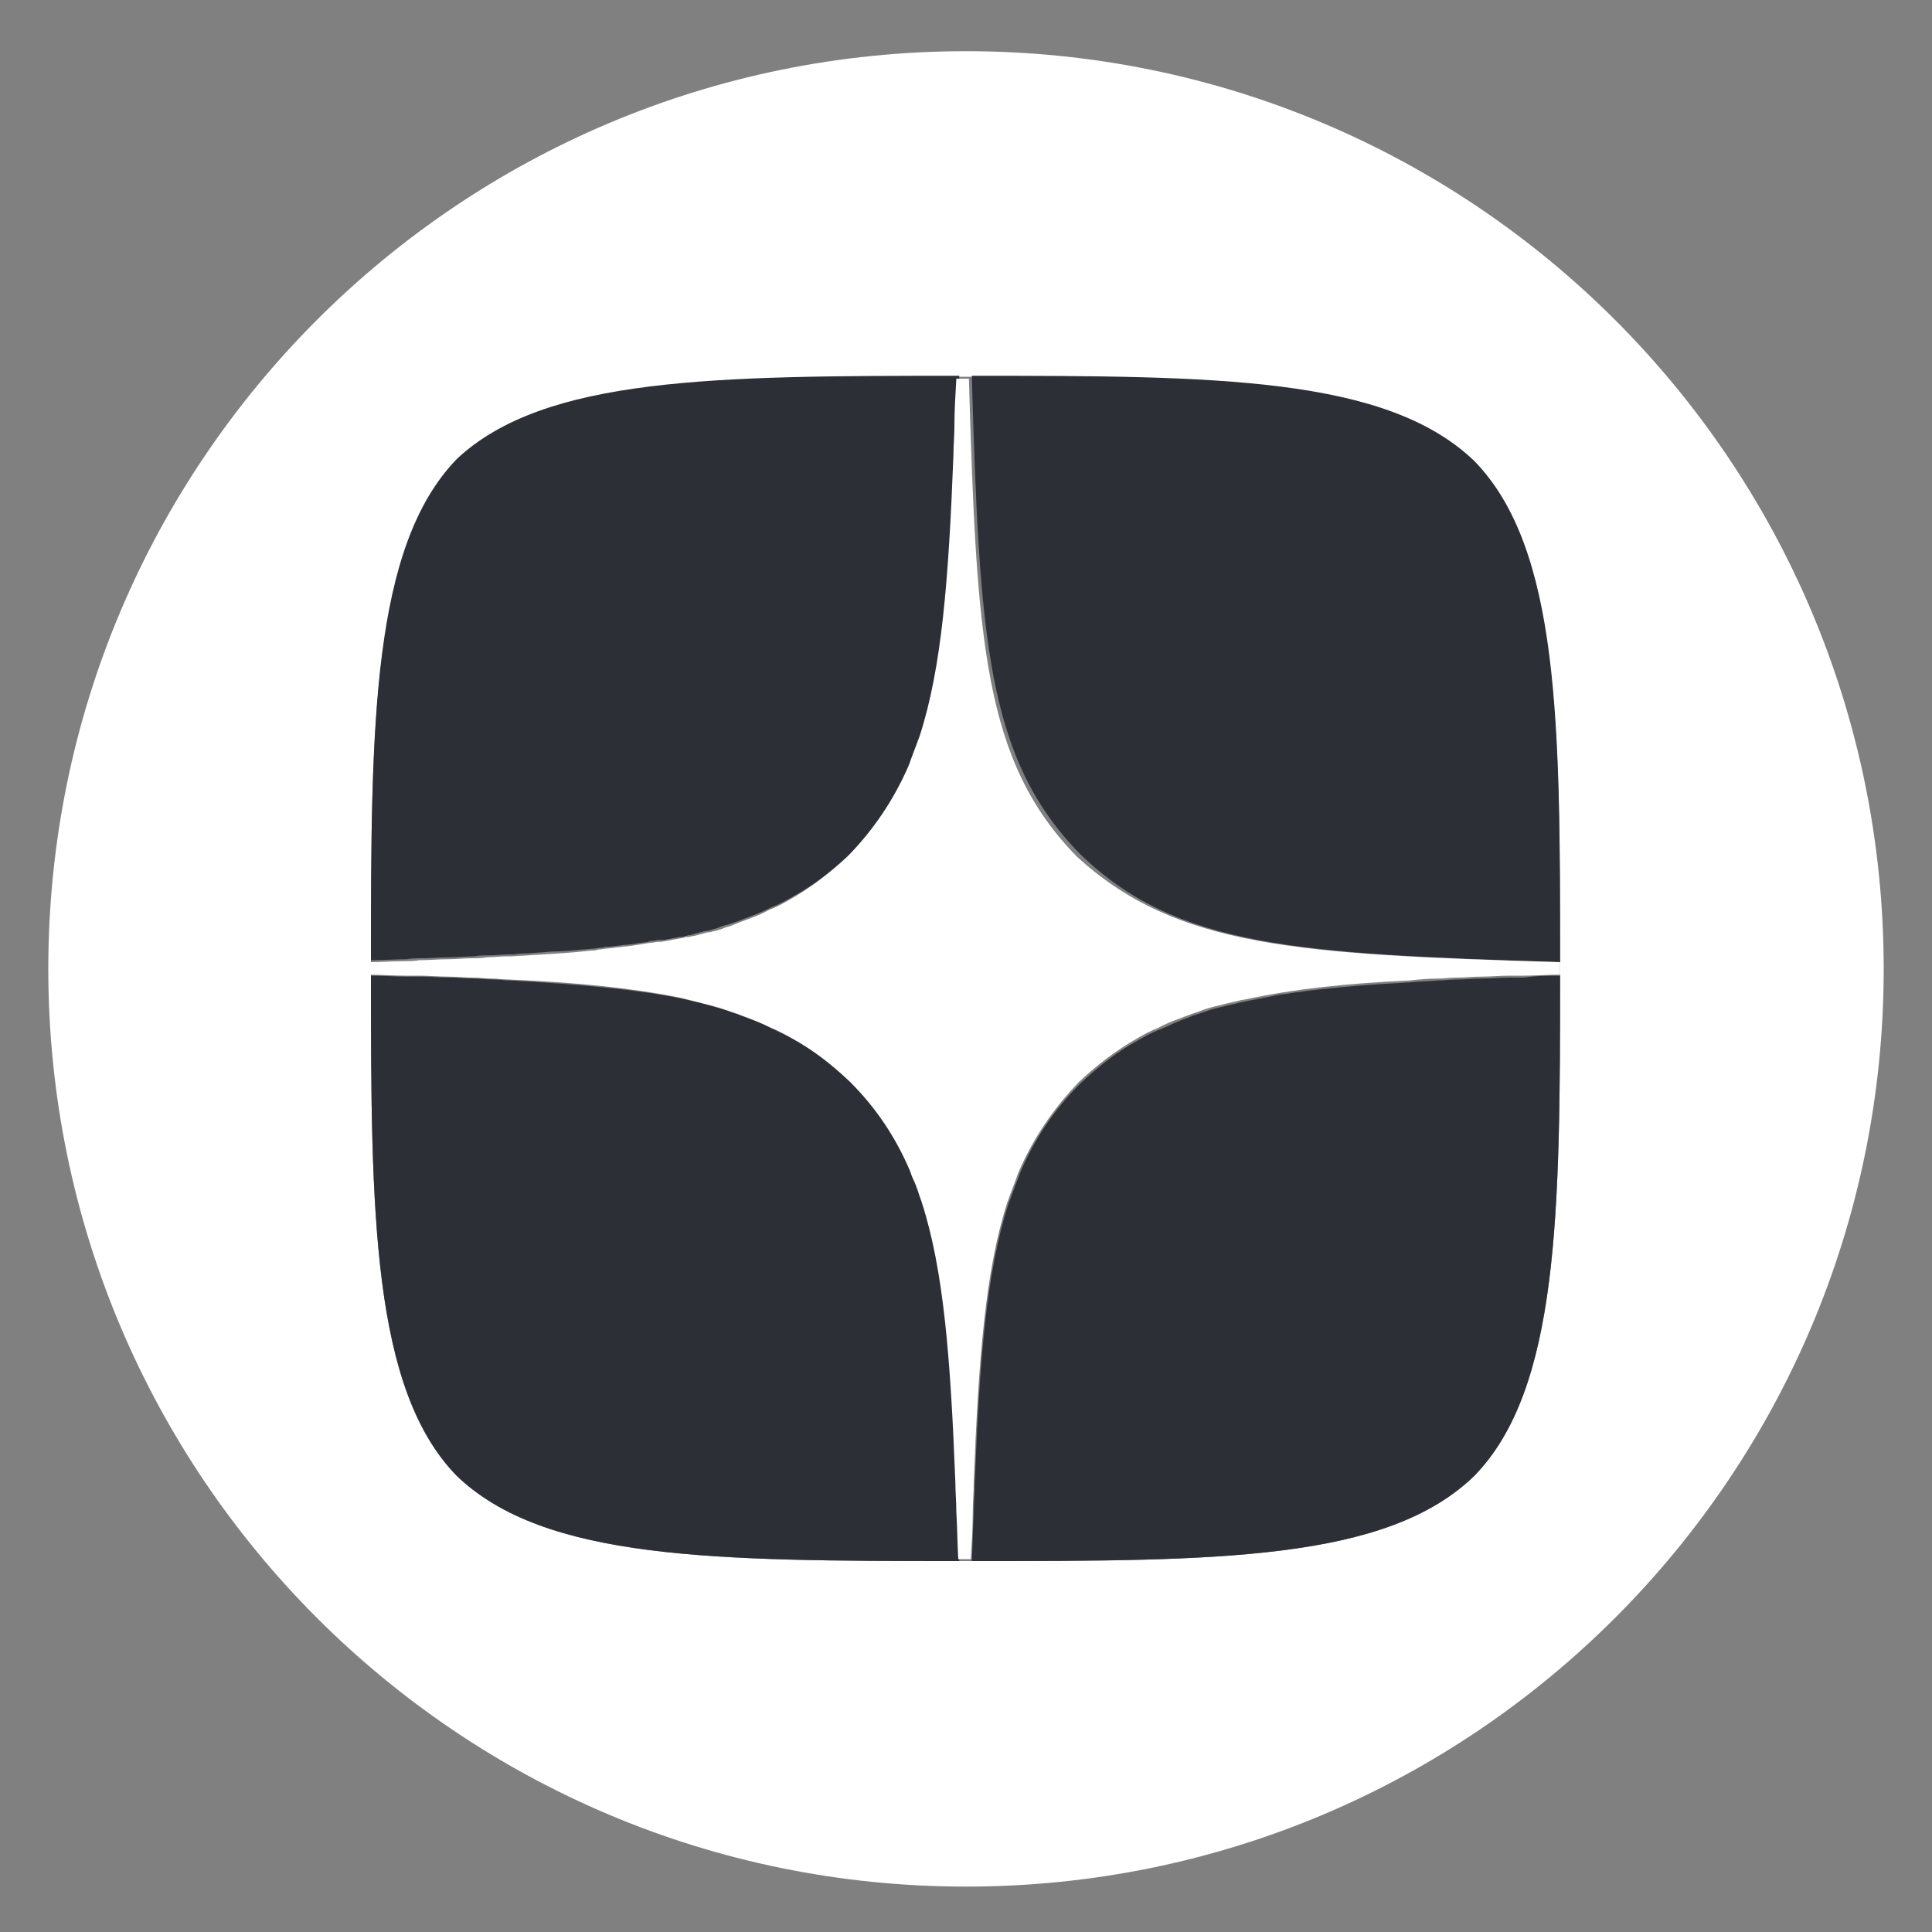 <svg width="40" height="40" viewBox="0 0 40 40" fill="none" xmlns="http://www.w3.org/2000/svg">
<rect x="0" y="0" width="40" height="40" fill="#808080" stroke="none"/>
<path d="M20 1.06C9.5 1.06 1 9.56 1 20.06C1 30.56 9.5 39.06 20 39.06C30.5 39.06 39 30.56 39 20.06C39 9.56 30.5 1.06 20 1.06ZM32.3 20.2C32.3 25.1 32.28 28.76 30.52 30.56C28.7 32.32 25.2 32.32 20.12 32.32H19.86C14.78 32.32 11.28 32.3 9.46 30.56C7.7 28.76 7.68 25.1 7.68 20.2V19.94C7.68 15.04 7.7 11.38 9.46 9.56C11.28 7.8 14.78 7.8 19.86 7.8H20.12C25.2 7.8 28.7 7.82 30.52 9.56C32.28 11.36 32.3 15.04 32.3 19.94V20.2Z" fill="white"/>
<path d="M19.86 32.32C14.78 32.32 11.28 32.3 9.46 30.56C7.7 28.76 7.68 25.1 7.68 20.2C7.94 20.2 8.18 20.22 8.42 20.22C8.52 20.22 8.62 20.22 8.72 20.22C8.92 20.22 9.12 20.24 9.32 20.24C9.48 20.24 9.66 20.26 9.82 20.26C9.96 20.26 10.08 20.28 10.22 20.28C10.34 20.28 10.46 20.3 10.58 20.3C12 20.38 13.16 20.48 14.14 20.68C14.38 20.74 14.62 20.78 14.84 20.86C14.92 20.88 15 20.9 15.1 20.94C15.2 20.98 15.28 21 15.38 21.04C15.44 21.06 15.48 21.08 15.54 21.1C15.7 21.16 15.86 21.22 16 21.3C16.14 21.38 16.3 21.44 16.44 21.52C16.86 21.76 17.26 22.06 17.64 22.42C18.18 22.98 18.58 23.58 18.88 24.26C18.9 24.3 18.92 24.36 18.94 24.42C19 24.58 19.06 24.74 19.12 24.9C19.58 26.32 19.72 28.14 19.82 30.72C19.82 30.92 19.84 31.12 19.84 31.32C19.84 31.66 19.86 32 19.86 32.32Z" fill="#2C3036"/>
<path d="M32.3 20.2C32.3 25.1 32.28 28.76 30.52 30.56C28.7 32.32 25.2 32.32 20.12 32.32C20.14 31.98 20.14 31.66 20.16 31.34C20.16 31.14 20.18 30.92 20.18 30.74C20.28 28.16 20.42 26.34 20.88 24.92C20.94 24.76 21 24.6 21.06 24.44C21.08 24.4 21.1 24.34 21.12 24.28C21.42 23.58 21.82 22.98 22.36 22.44C22.74 22.08 23.12 21.78 23.56 21.54C23.7 21.46 23.84 21.38 24 21.32C24.16 21.26 24.3 21.18 24.46 21.12C24.52 21.1 24.56 21.08 24.62 21.06C24.7 21.02 24.8 21 24.9 20.96C24.98 20.94 25.06 20.9 25.16 20.88C25.32 20.84 25.48 20.8 25.66 20.76C25.92 20.7 26.18 20.66 26.46 20.6C26.56 20.58 26.64 20.58 26.74 20.56C26.84 20.54 26.94 20.54 27.02 20.52C27.66 20.44 28.38 20.38 29.18 20.34C29.36 20.32 29.56 20.32 29.76 20.3C29.88 20.3 30.02 20.28 30.16 20.28C30.32 20.28 30.5 20.26 30.66 20.26C30.86 20.26 31.06 20.24 31.26 20.24C31.36 20.24 31.46 20.24 31.56 20.24C31.8 20.2 32.06 20.2 32.3 20.2Z" fill="#2C3036"/>
<path d="M32.3 19.92C26.86 19.74 24.36 19.62 22.36 17.68C20.42 15.7 20.28 13.2 20.12 7.78C25.2 7.78 28.7 7.8 30.52 9.54C32.3 11.36 32.3 15.02 32.3 19.92Z" fill="#2C3036"/>
<path d="M19.86 7.78C19.84 8.12 19.84 8.44 19.82 8.76C19.82 8.96 19.8 9.18 19.8 9.36C19.7 11.94 19.56 13.76 19.1 15.18C19.04 15.34 18.98 15.5 18.92 15.66C18.9 15.7 18.88 15.76 18.86 15.82C18.56 16.52 18.16 17.12 17.62 17.66C17.24 18.02 16.86 18.32 16.42 18.56C16.28 18.64 16.14 18.72 15.98 18.78C15.82 18.86 15.68 18.92 15.52 18.98C15.46 19 15.42 19.02 15.36 19.04C15.28 19.08 15.18 19.1 15.08 19.14C15 19.16 14.92 19.18 14.84 19.22C14.82 19.22 14.78 19.24 14.76 19.24C14.7 19.26 14.64 19.28 14.58 19.28C14.56 19.28 14.54 19.3 14.5 19.3C14.46 19.32 14.4 19.32 14.36 19.34C14.34 19.34 14.32 19.36 14.28 19.36C14.28 19.36 14.28 19.36 14.26 19.36C14.24 19.36 14.22 19.38 14.18 19.38C14.14 19.4 14.1 19.4 14.06 19.4C14.04 19.4 14 19.42 13.96 19.42C13.92 19.42 13.88 19.44 13.86 19.44C13.82 19.44 13.78 19.46 13.76 19.46C13.76 19.46 13.76 19.46 13.74 19.46C13.72 19.46 13.74 19.46 13.72 19.46C13.7 19.46 13.7 19.46 13.68 19.46C13.68 19.46 13.66 19.46 13.64 19.46C13.6 19.46 13.56 19.48 13.5 19.48C13.48 19.48 13.44 19.48 13.42 19.5C13.32 19.52 13.22 19.52 13.14 19.54C13.02 19.56 12.92 19.56 12.8 19.58C12.74 19.58 12.68 19.6 12.62 19.6C12.58 19.6 12.52 19.6 12.48 19.62C12.46 19.62 12.44 19.62 12.44 19.62C12.4 19.62 12.34 19.64 12.3 19.64C12.22 19.64 12.14 19.66 12.04 19.66C11.84 19.68 11.64 19.7 11.42 19.7C11.26 19.72 11.1 19.72 10.92 19.74C10.82 19.74 10.74 19.74 10.64 19.76C10.62 19.76 10.6 19.76 10.58 19.76C10.56 19.76 10.54 19.76 10.54 19.76C10.4 19.76 10.26 19.78 10.12 19.78C10.02 19.78 9.92 19.78 9.82 19.8C9.66 19.8 9.48 19.82 9.32 19.82C9.12 19.82 8.92 19.84 8.72 19.84C8.62 19.84 8.52 19.84 8.42 19.86C8.18 19.86 7.92 19.88 7.68 19.88C7.68 14.98 7.7 11.32 9.46 9.5C11.28 7.8 14.8 7.78 19.86 7.78Z" fill="#2C3036"/>
<path d="M32.3 19.92V20.18C32.04 20.18 31.8 20.2 31.56 20.2C31.46 20.2 31.36 20.2 31.26 20.2C31.06 20.2 30.86 20.22 30.66 20.22C30.5 20.22 30.32 20.24 30.16 20.24C30.02 20.24 29.9 20.26 29.76 20.26C29.56 20.26 29.36 20.28 29.18 20.3C27.86 20.36 26.78 20.48 25.84 20.68C25.76 20.7 25.7 20.7 25.64 20.72C25.46 20.76 25.3 20.8 25.14 20.84C25.06 20.86 24.98 20.88 24.88 20.92C24.78 20.96 24.7 20.98 24.6 21.02C24.54 21.04 24.5 21.06 24.44 21.08C24.28 21.14 24.12 21.2 23.98 21.28C23.82 21.34 23.68 21.42 23.54 21.5C23.12 21.74 22.72 22.04 22.34 22.4C21.8 22.96 21.4 23.56 21.1 24.24C21.08 24.28 21.06 24.34 21.04 24.4C20.98 24.56 20.92 24.72 20.86 24.88C20.4 26.3 20.26 28.12 20.16 30.7C20.16 30.9 20.14 31.1 20.14 31.3C20.14 31.62 20.12 31.94 20.1 32.28H19.84C19.82 31.94 19.82 31.62 19.8 31.3C19.8 31.1 19.78 30.88 19.78 30.7C19.68 28.12 19.54 26.3 19.08 24.88C19.02 24.72 18.98 24.56 18.9 24.4C18.88 24.36 18.86 24.3 18.84 24.24C18.54 23.54 18.14 22.94 17.6 22.4C17.22 22.04 16.84 21.74 16.4 21.5C16.26 21.42 16.12 21.34 15.96 21.28C15.8 21.2 15.66 21.14 15.5 21.08C15.44 21.06 15.4 21.04 15.34 21.02C15.26 20.98 15.16 20.96 15.06 20.92C14.98 20.9 14.9 20.86 14.8 20.84C14.58 20.78 14.34 20.72 14.1 20.66C13.12 20.46 11.96 20.34 10.54 20.28C10.42 20.28 10.3 20.26 10.18 20.26C10.06 20.26 9.92 20.24 9.78 20.24C9.62 20.24 9.44 20.22 9.28 20.22C9.08 20.22 8.88 20.2 8.68 20.2C8.58 20.2 8.48 20.2 8.38 20.2C8.14 20.2 7.88 20.18 7.64 20.18V19.92C7.9 19.92 8.14 19.9 8.38 19.9C8.48 19.9 8.58 19.9 8.68 19.88C8.88 19.88 9.08 19.86 9.28 19.86C9.44 19.86 9.62 19.84 9.78 19.84C9.88 19.84 9.98 19.84 10.08 19.82C10.22 19.82 10.36 19.8 10.5 19.8C10.52 19.8 10.52 19.8 10.54 19.8C10.56 19.8 10.58 19.8 10.6 19.8C11.2 19.76 11.74 19.74 12.24 19.68C12.28 19.68 12.34 19.68 12.38 19.66C12.44 19.66 12.5 19.64 12.56 19.64C12.74 19.62 12.92 19.6 13.08 19.58C13.2 19.56 13.34 19.54 13.46 19.52C13.52 19.52 13.58 19.5 13.62 19.5C13.64 19.5 13.64 19.5 13.66 19.5C13.66 19.5 13.66 19.5 13.68 19.5C13.72 19.5 13.76 19.48 13.8 19.48C13.9 19.46 14.02 19.44 14.12 19.42C14.16 19.42 14.18 19.4 14.22 19.4C14.22 19.4 14.24 19.4 14.26 19.4C14.32 19.38 14.38 19.38 14.44 19.36C14.46 19.36 14.48 19.34 14.52 19.34C14.58 19.32 14.64 19.3 14.7 19.3C14.72 19.3 14.76 19.28 14.78 19.28C14.86 19.26 14.94 19.24 15.02 19.2C15.12 19.18 15.2 19.14 15.3 19.1C15.36 19.08 15.4 19.06 15.46 19.04C15.62 18.98 15.78 18.92 15.92 18.84C16.08 18.78 16.22 18.7 16.36 18.62C16.78 18.38 17.18 18.08 17.56 17.72C18.1 17.16 18.5 16.56 18.8 15.88C18.82 15.84 18.84 15.78 18.86 15.72C18.92 15.56 18.98 15.4 19.04 15.24C19.5 13.82 19.64 12 19.74 9.42C19.74 9.22 19.76 9.02 19.76 8.82C19.76 8.5 19.78 8.18 19.8 7.84H20.06C20.22 13.28 20.36 15.76 22.3 17.74C24.36 19.62 26.86 19.76 32.3 19.92Z" fill="white"/>
</svg>
